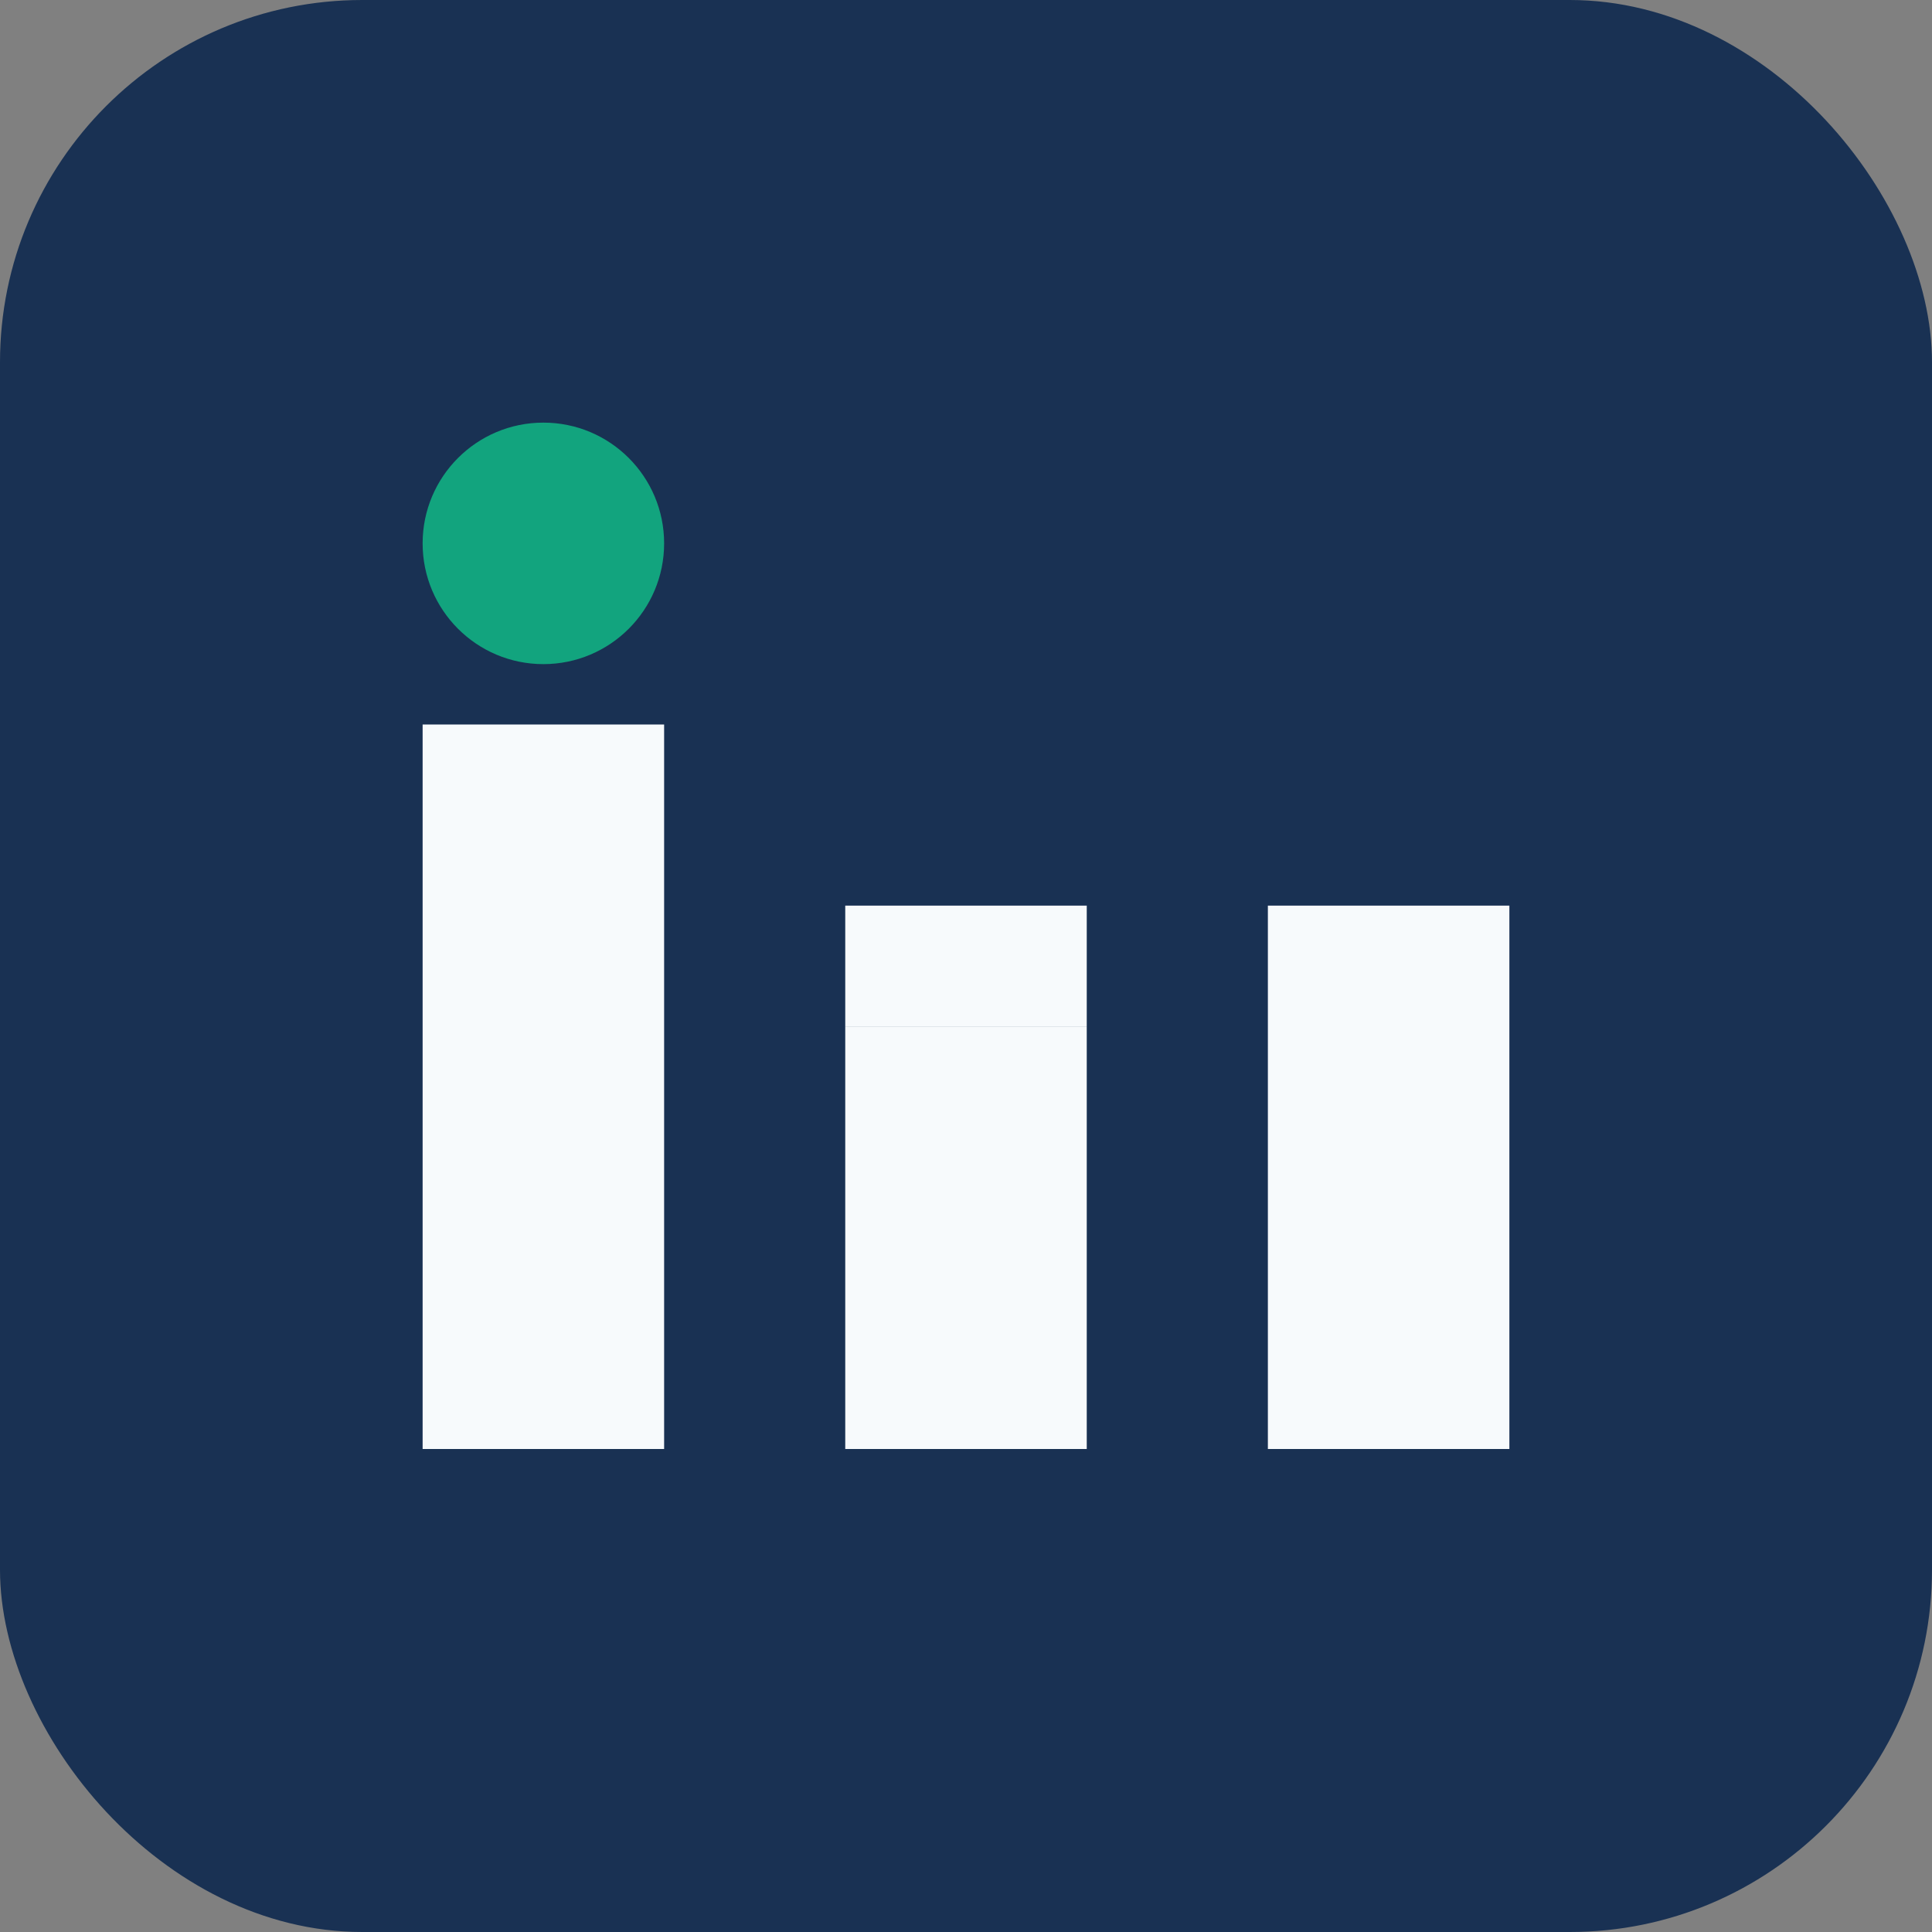 <?xml version="1.0" encoding="UTF-8"?>
<svg xmlns="http://www.w3.org/2000/svg" viewBox="0 0 32 32"><rect x="0" y="0" width="32" height="32" fill="#808080" stroke="none"/><rect width="32" height="32" rx="6" fill="#193153"/><rect x="7" y="12" width="4" height="12" fill="#F7FAFC"/><rect x="21" y="15" width="4" height="9" fill="#F7FAFC"/><circle cx="9" cy="9" r="2" fill="#12A47E"/><rect x="14" y="15" width="4" height="2" fill="#F7FAFC"/><rect x="14" y="17" width="4" height="7" fill="#F7FAFC"/></svg>